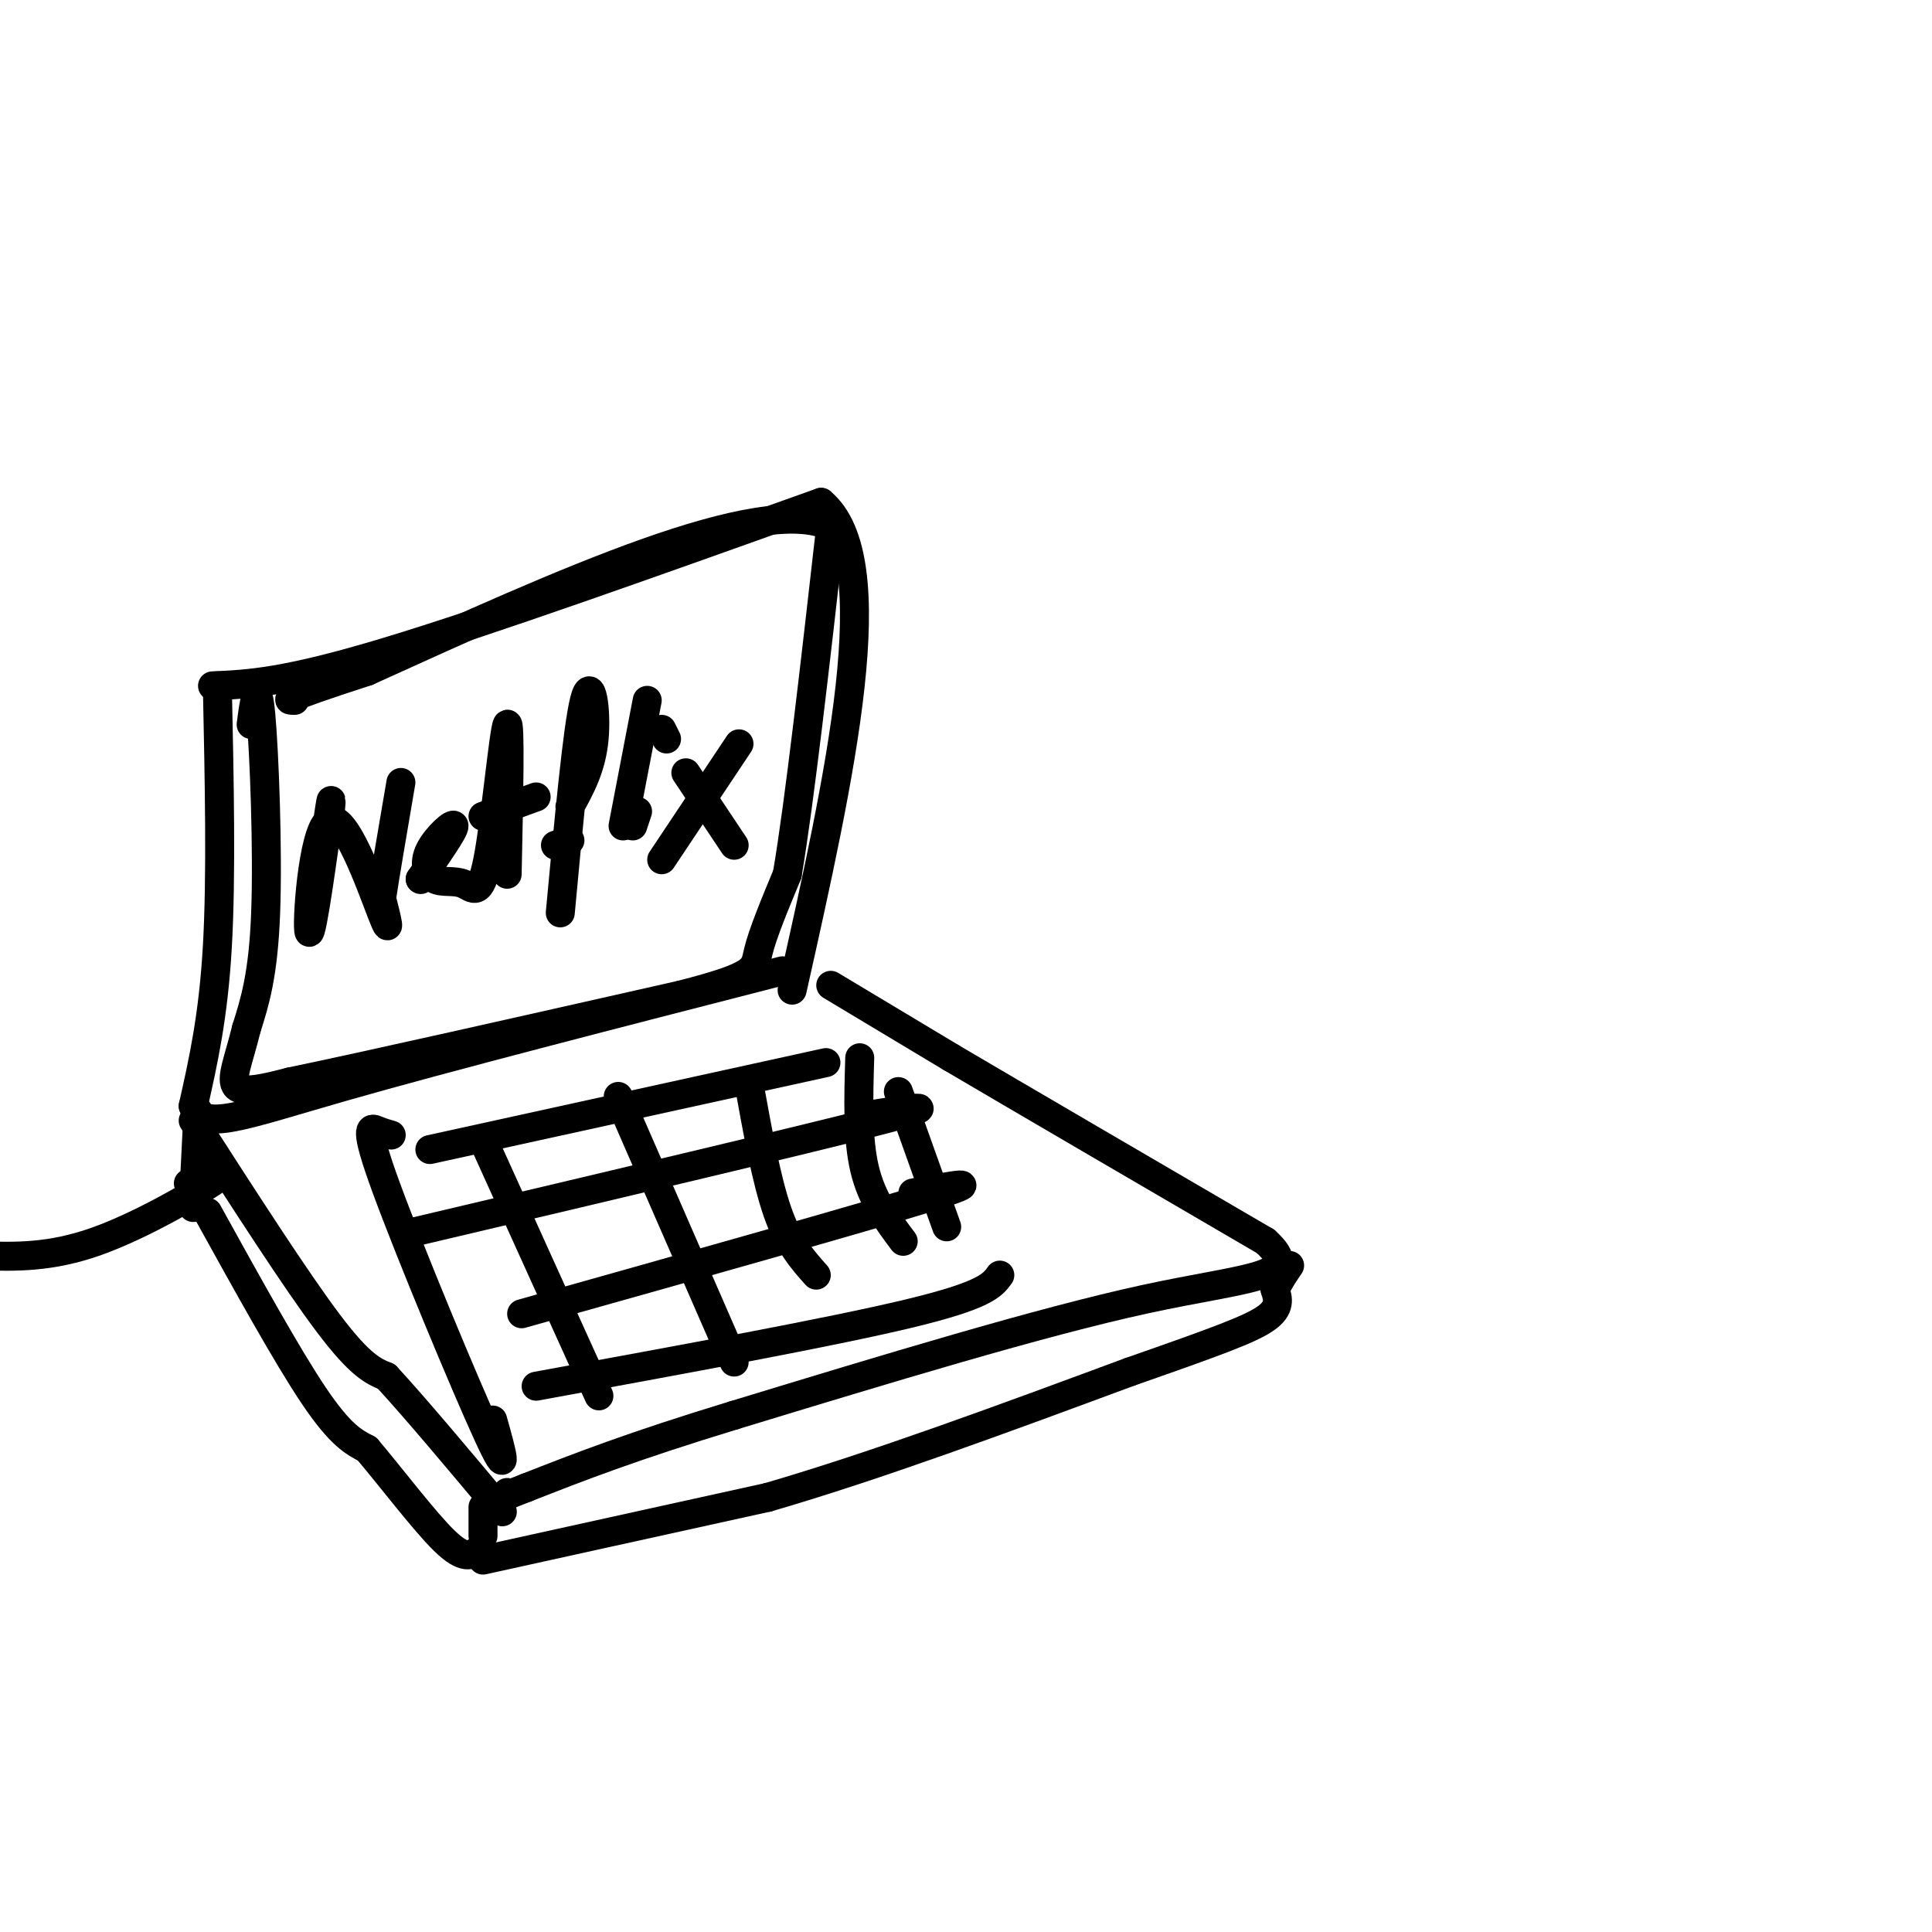 <svg viewBox='0 0 400 400' version='1.1' xmlns='http://www.w3.org/2000/svg' xmlns:xlink='http://www.w3.org/1999/xlink'><g fill='none' stroke='#000000' stroke-width='6' stroke-linecap='round' stroke-linejoin='round'><path d='M44,142c7.500,-0.333 15.000,-0.667 36,-7c21.000,-6.333 55.500,-18.667 90,-31'/><path d='M170,104c14.000,11.667 4.000,56.333 -6,101'/><path d='M45,142c0.417,19.750 0.833,39.500 0,54c-0.833,14.500 -2.917,23.750 -5,33'/><path d='M40,229c2.067,5.311 9.733,2.089 31,-4c21.267,-6.089 56.133,-15.044 91,-24'/><path d='M172,204c0.000,0.000 25.000,15.000 25,15'/><path d='M197,219c15.000,8.833 40.000,23.417 65,38'/><path d='M262,257c8.333,7.511 -3.333,7.289 -25,12c-21.667,4.711 -53.333,14.356 -85,24'/><path d='M152,293c-21.333,6.500 -32.167,10.750 -43,15'/><path d='M109,308c-8.111,3.089 -6.889,3.311 -6,3c0.889,-0.311 1.444,-1.156 2,-2'/><path d='M40,232c10.667,16.583 21.333,33.167 28,42c6.667,8.833 9.333,9.917 12,11'/><path d='M80,285c6.000,6.500 15.000,17.250 24,28'/><path d='M41,230c0.000,0.000 -1.000,20.000 -1,20'/><path d='M100,312c0.000,0.000 0.000,6.000 0,6'/><path d='M43,251c8.250,14.917 16.500,29.833 22,38c5.500,8.167 8.250,9.583 11,11'/><path d='M76,300c4.956,5.844 11.844,14.956 16,19c4.156,4.044 5.578,3.022 7,2'/><path d='M100,323c0.000,0.000 59.000,-13.000 59,-13'/><path d='M159,310c22.333,-6.500 48.667,-16.250 75,-26'/><path d='M234,284c17.800,-6.222 24.800,-8.778 28,-11c3.200,-2.222 2.600,-4.111 2,-6'/><path d='M264,267c0.833,-1.833 1.917,-3.417 3,-5'/><path d='M39,245c4.778,-1.800 9.556,-3.600 6,-1c-3.556,2.600 -15.444,9.600 -25,13c-9.556,3.400 -16.778,3.200 -24,3'/><path d='M52,150c0.644,-4.867 1.289,-9.733 2,-2c0.711,7.733 1.489,28.067 1,41c-0.489,12.933 -2.244,18.467 -4,24'/><path d='M51,213c-1.556,6.444 -3.444,10.556 -2,12c1.444,1.444 6.222,0.222 11,-1'/><path d='M60,224c15.333,-3.167 48.167,-10.583 81,-18'/><path d='M141,206c15.889,-4.089 15.111,-5.311 16,-9c0.889,-3.689 3.444,-9.844 6,-16'/><path d='M163,181c2.500,-14.667 5.750,-43.333 9,-72'/><path d='M172,109c-14.500,-7.000 -55.250,11.500 -96,30'/><path d='M76,139c-18.500,6.000 -16.750,6.000 -15,6'/><path d='M111,287c30.500,-5.583 61.000,-11.167 77,-15c16.000,-3.833 17.500,-5.917 19,-8'/><path d='M108,272c35.250,-9.917 70.500,-19.833 84,-24c13.500,-4.167 5.250,-2.583 -3,-1'/><path d='M86,255c0.000,0.000 0.100,0.100 0.1,0.1'/><path d='M86,255c40.250,-9.500 80.500,-19.000 96,-23c15.500,-4.000 6.250,-2.500 -3,-1'/><path d='M89,238c0.000,0.000 82.000,-18.000 82,-18'/><path d='M81,235c-0.875,-0.244 -1.750,-0.488 -3,-1c-1.250,-0.512 -2.875,-1.292 2,12c4.875,13.292 16.250,40.655 21,51c4.750,10.345 2.875,3.673 1,-3'/><path d='M100,236c0.000,0.000 24.000,53.000 24,53'/><path d='M128,227c0.000,0.000 24.000,55.000 24,55'/><path d='M155,224c1.833,10.167 3.667,20.333 6,27c2.333,6.667 5.167,9.833 8,13'/><path d='M178,219c-0.250,8.333 -0.500,16.667 1,23c1.500,6.333 4.750,10.667 8,15'/><path d='M186,226c0.000,0.000 10.000,28.000 10,28'/><path d='M68,172c0.486,-4.839 0.973,-9.678 0,-3c-0.973,6.678 -3.405,24.872 -4,24c-0.595,-0.872 0.648,-20.812 4,-23c3.352,-2.188 8.815,13.375 11,19c2.185,5.625 1.093,1.313 0,-3'/><path d='M79,186c0.667,-4.500 2.333,-14.250 4,-24'/><path d='M87,182c0.000,0.000 0.100,0.100 0.1,0.1'/><path d='M87,182c3.515,-5.033 7.030,-10.065 7,-11c-0.030,-0.935 -3.605,2.229 -5,5c-1.395,2.771 -0.611,5.149 1,6c1.611,0.851 4.050,0.177 6,1c1.950,0.823 3.409,3.145 5,-5c1.591,-8.145 3.312,-26.756 4,-28c0.688,-1.244 0.344,14.878 0,31'/><path d='M100,169c0.000,0.000 11.000,-4.000 11,-4'/><path d='M118,167c2.222,-4.044 4.444,-8.089 5,-14c0.556,-5.911 -0.556,-13.689 -2,-8c-1.444,5.689 -3.222,24.844 -5,44'/><path d='M115,175c0.000,0.000 3.000,-1.000 3,-1'/><path d='M134,145c0.000,0.000 -5.000,26.000 -5,26'/><path d='M132,168c0.000,0.000 -1.000,3.000 -1,3'/><path d='M138,153c0.000,0.000 -1.000,-2.000 -1,-2'/><path d='M153,154c0.000,0.000 -16.000,24.000 -16,24'/><path d='M142,160c0.000,0.000 10.000,15.000 10,15'/></g>
</svg>